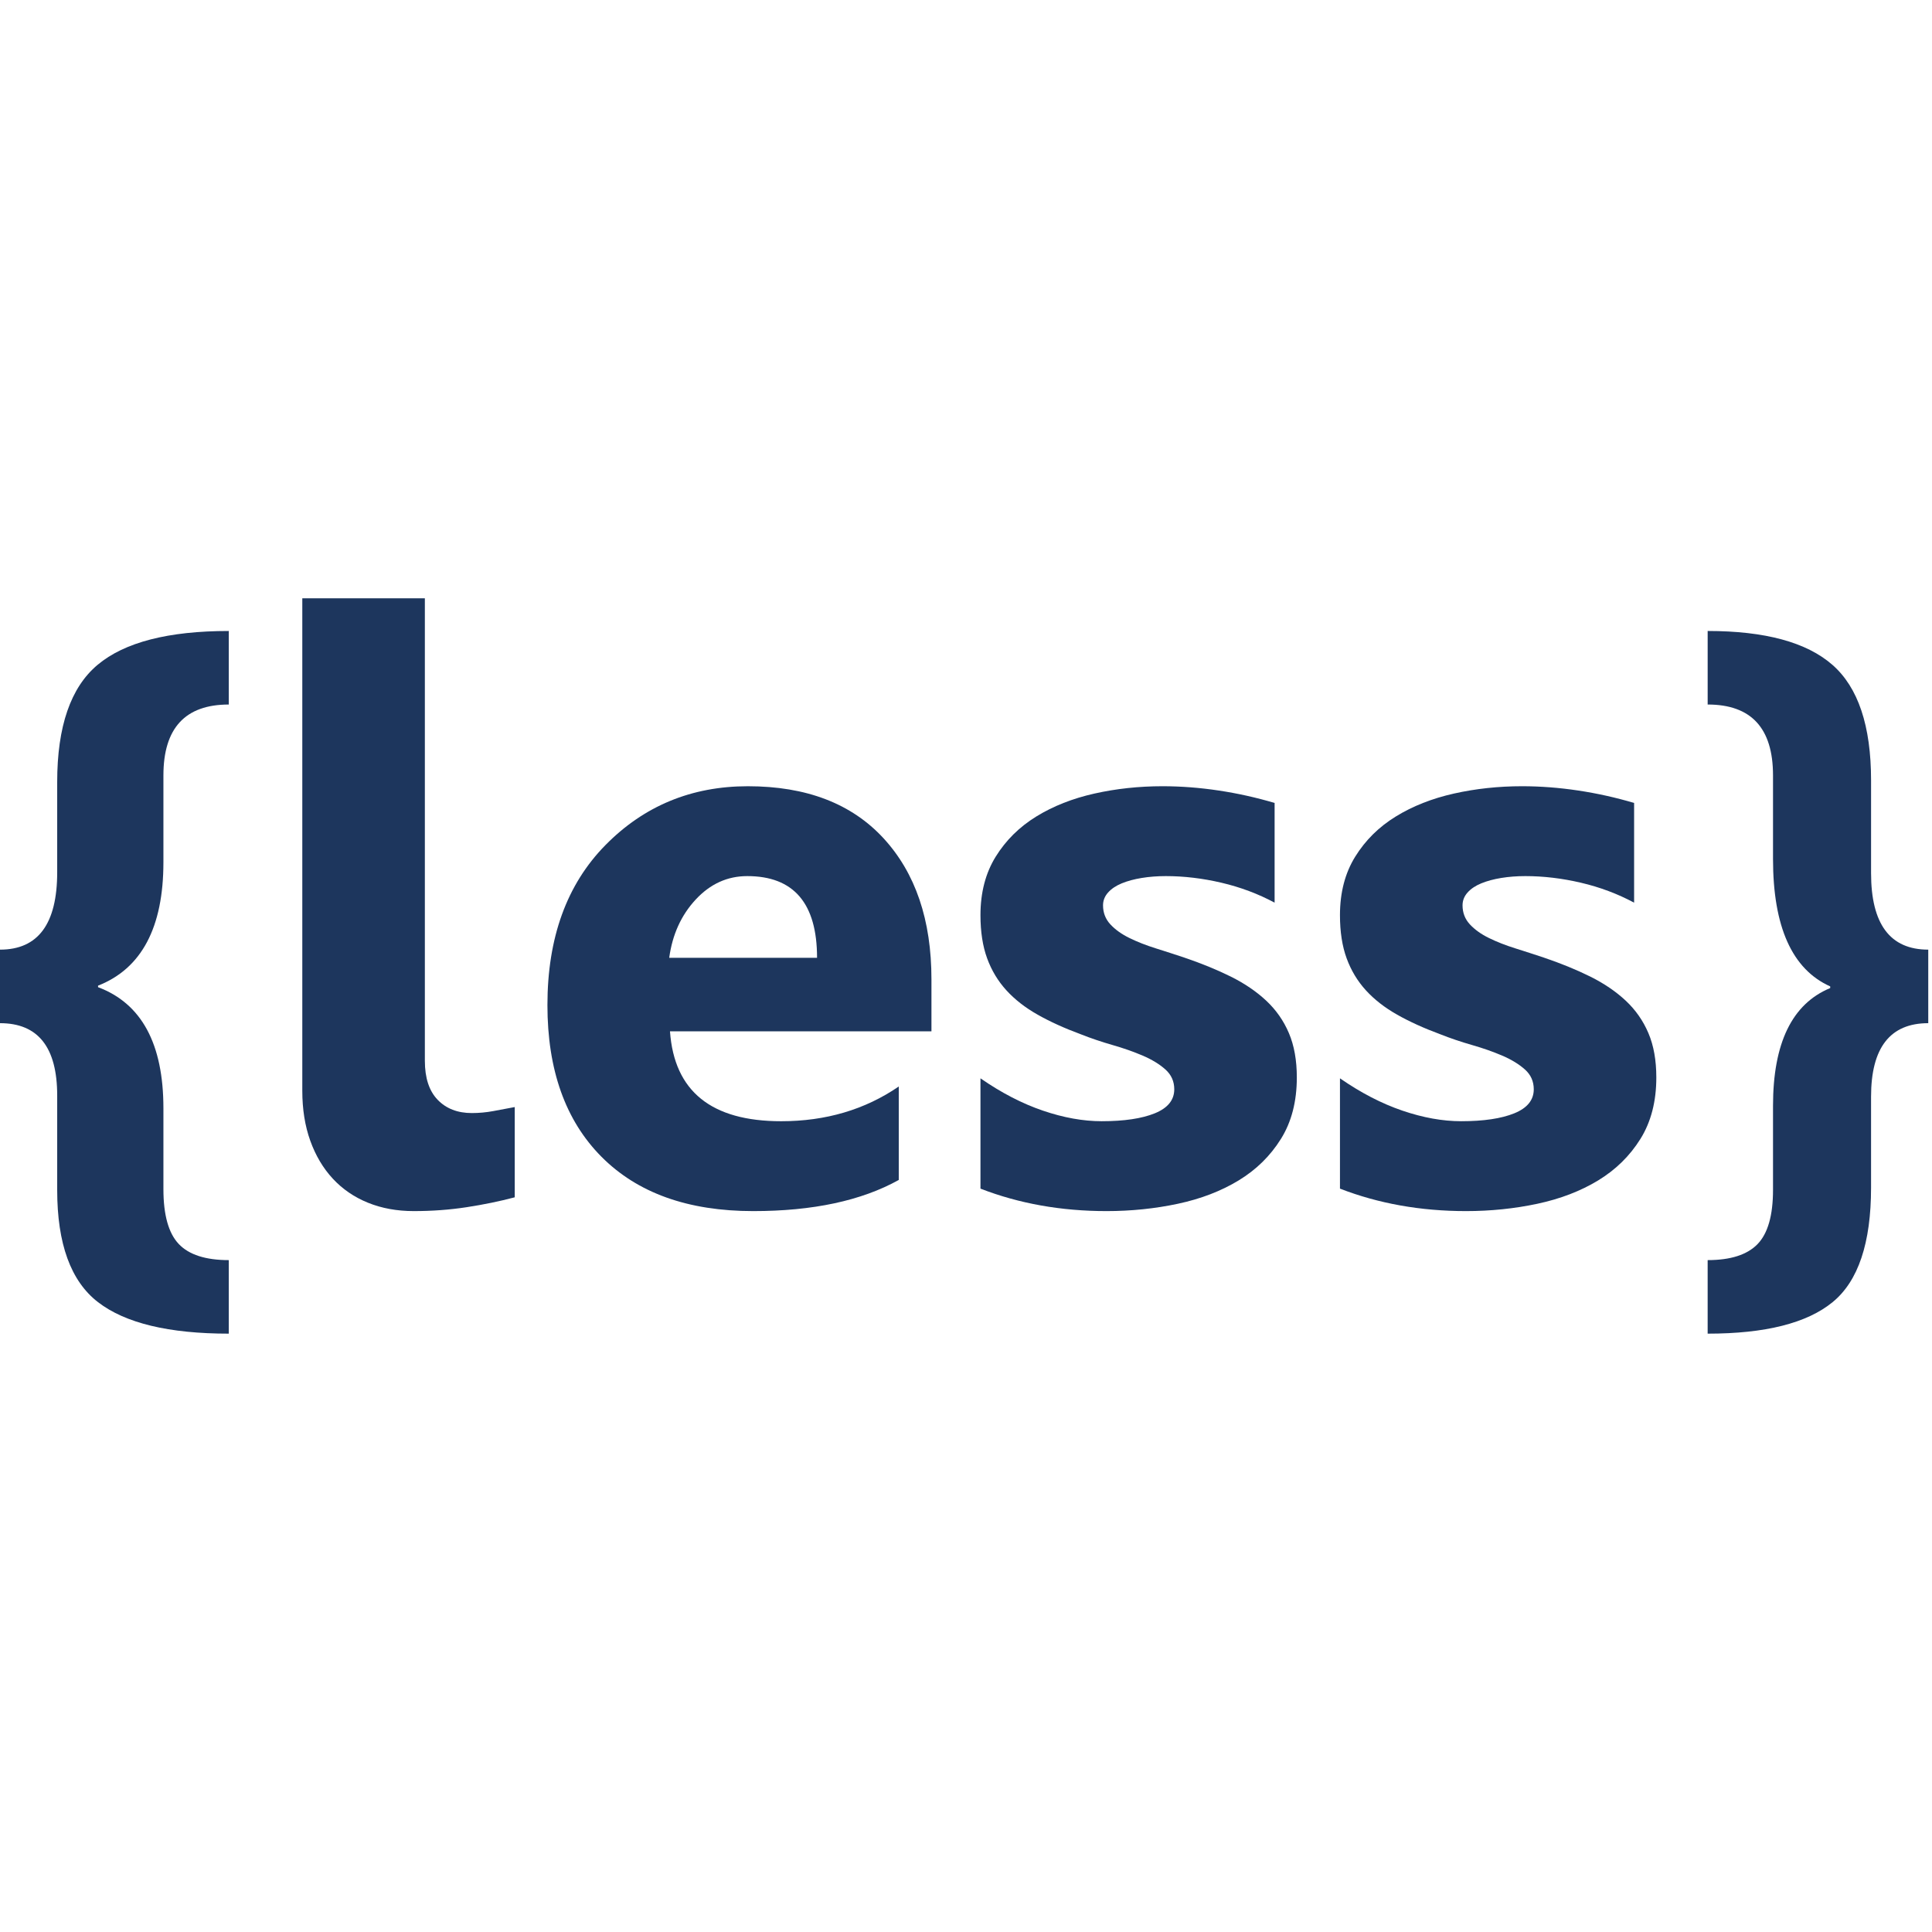 <?xml version="1.0" encoding="UTF-8"?>
<svg width="512px" height="512px" viewBox="0 0 512 512" version="1.1" xmlns="http://www.w3.org/2000/svg" xmlns:xlink="http://www.w3.org/1999/xlink">
    <title>LESS</title>
    <desc>Created by Michael Palmes.</desc>
    <g id="Artboard" stroke="none" stroke-width="1" fill="none" fill-rule="evenodd">
        <g id="less-icon" transform="translate(0, 158)" fill="#1D365D" fill-rule="nonzero">
            <path d="M60.627,195.432 C44.749,195.432 33.2,192.652 25.983,187.091 C18.766,181.534 15.157,171.627 15.157,157.371 L15.157,132.335 C15.157,119.546 10.106,113.153 -0,113.153 L-0,93.665 C10.106,93.665 15.157,86.832 15.157,73.162 L15.157,49.241 C15.157,34.512 18.726,24.159 25.865,18.185 C33.003,12.205 44.591,9.217 60.628,9.217 L60.628,28.706 C49.081,28.706 43.307,34.965 43.307,47.483 L43.307,70.491 C43.307,87.765 37.534,98.672 25.985,103.208 L25.985,103.611 C37.534,107.943 43.307,118.647 43.307,135.719 L43.307,157.135 C43.307,163.97 44.661,168.812 47.368,171.668 C50.073,174.52 54.495,175.944 60.628,175.944 L60.628,195.432" id="Path"></path>
            <path d="M112.594,123.134 C112.594,127.665 113.722,131.104 115.978,133.45 C118.232,135.796 121.256,136.972 125.043,136.972 C126.94,136.972 128.834,136.798 130.727,136.447 C132.623,136.096 134.516,135.743 136.41,135.382 L136.41,159.299 C132.395,160.361 128.146,161.234 123.657,161.921 C119.169,162.611 114.499,162.952 109.65,162.952 C105.204,162.952 101.164,162.214 97.52,160.738 C93.877,159.261 90.77,157.135 88.197,154.362 C85.626,151.585 83.636,148.236 82.227,144.313 C80.817,140.388 80.113,135.969 80.113,131.05 L80.113,0.557 L112.592,0.557 L112.592,123.134" id="Path"></path>
            <path d="M216.528,95.829 C216.528,81.395 210.358,74.177 198.023,74.177 C192.766,74.177 188.216,76.245 184.372,80.384 C180.527,84.522 178.184,89.672 177.35,95.829 L216.528,95.829 L216.528,95.829 Z M246.842,115.318 L177.553,115.318 C178.681,131.194 188.502,139.136 207.02,139.136 C218.841,139.136 229.227,136.07 238.182,129.933 L238.182,154.7 C228.28,160.203 215.424,162.954 199.611,162.954 C182.336,162.954 168.926,158.151 159.385,148.543 C149.845,138.934 145.074,125.535 145.074,108.35 C145.074,90.509 150.196,76.383 160.434,65.974 C170.676,55.564 183.259,50.361 198.192,50.361 C213.687,50.361 225.669,54.955 234.138,64.145 C242.607,73.337 246.844,85.804 246.844,101.548 L246.844,115.318 L246.842,115.318 Z" id="Shape"></path>
            <path d="M259.834,156.999 L259.834,127.766 C265.358,131.601 270.87,134.453 276.361,136.326 C281.853,138.198 287.047,139.133 291.943,139.133 C297.896,139.133 302.592,138.435 306.033,137.037 C309.474,135.638 311.192,133.518 311.192,130.674 C311.192,128.579 310.413,126.829 308.857,125.432 C307.3,124.034 305.299,122.811 302.851,121.762 C300.404,120.713 297.725,119.77 294.816,118.938 C291.907,118.103 289.111,117.157 286.425,116.094 C282.096,114.493 278.284,112.765 274.988,110.9 C271.696,109.039 268.932,106.888 266.701,104.44 C264.468,101.993 262.765,99.163 261.593,95.946 C260.421,92.735 259.834,88.925 259.834,84.529 C259.834,78.529 261.185,73.359 263.876,69.017 C266.573,64.674 270.158,61.127 274.635,58.377 C279.114,55.623 284.245,53.6 290.027,52.304 C295.816,51.007 301.831,50.359 308.078,50.359 C312.95,50.359 317.903,50.736 322.931,51.491 C327.962,52.247 332.912,53.346 337.785,54.791 L337.785,81.214 C333.409,78.868 328.719,77.109 323.711,75.936 C318.705,74.763 313.79,74.177 308.96,74.177 C306.707,74.177 304.576,74.34 302.567,74.668 C300.559,74.995 298.787,75.473 297.256,76.103 C295.723,76.737 294.517,77.549 293.637,78.541 C292.756,79.536 292.316,80.66 292.316,81.925 C292.316,83.886 292.965,85.566 294.261,86.967 C295.558,88.365 297.246,89.572 299.319,90.586 C301.394,91.602 303.704,92.51 306.253,93.309 C308.801,94.111 311.329,94.927 313.834,95.763 C318.365,97.297 322.467,98.973 326.131,100.787 C329.795,102.604 332.937,104.735 335.554,107.182 C338.169,109.628 340.177,112.501 341.575,115.793 C342.974,119.084 343.671,122.999 343.671,127.535 C343.671,133.895 342.268,139.323 339.46,143.822 C336.652,148.325 332.921,151.989 328.262,154.819 C323.603,157.649 318.238,159.714 312.157,161.008 C306.077,162.305 299.768,162.954 293.228,162.954 C281.203,162.952 270.073,160.968 259.834,156.999" id="Path"></path>
            <path d="M355.105,156.999 L355.105,127.766 C360.631,131.601 366.143,134.453 371.631,136.326 C377.125,138.198 382.318,139.133 387.212,139.133 C393.166,139.133 397.866,138.435 401.305,137.037 C404.742,135.638 406.464,133.518 406.464,130.674 C406.464,128.579 405.686,126.829 404.128,125.432 C402.569,124.036 400.573,122.811 398.125,121.762 C395.678,120.713 392.996,119.77 390.087,118.938 C387.178,118.103 384.382,117.157 381.697,116.094 C377.367,114.493 373.555,112.765 370.261,110.9 C366.97,109.039 364.205,106.888 361.972,104.44 C359.742,101.993 358.038,99.163 356.866,95.946 C355.692,92.735 355.105,88.925 355.105,84.529 C355.105,78.529 356.453,73.359 359.149,69.017 C361.844,64.674 365.429,61.127 369.908,58.377 C374.387,55.623 379.517,53.6 385.3,52.304 C391.089,51.007 397.103,50.359 403.349,50.359 C408.224,50.359 413.176,50.736 418.202,51.491 C423.233,52.247 428.186,53.346 433.056,54.791 L433.056,81.214 C428.68,78.868 423.992,77.109 418.982,75.936 C413.976,74.763 409.057,74.177 404.234,74.177 C401.979,74.177 399.847,74.34 397.839,74.668 C395.831,74.995 394.061,75.473 392.53,76.103 C390.992,76.737 389.786,77.549 388.908,78.541 C388.026,79.536 387.589,80.66 387.589,81.925 C387.589,83.886 388.236,85.566 389.533,86.967 C390.831,88.365 392.517,89.572 394.593,90.586 C396.665,91.602 398.977,92.51 401.527,93.309 C404.072,94.111 406.602,94.927 409.106,95.763 C413.639,97.297 417.738,98.973 421.404,100.787 C425.066,102.604 428.207,104.735 430.826,107.182 C433.442,109.628 435.449,112.501 436.846,115.793 C438.248,119.084 438.942,122.999 438.942,127.535 C438.942,133.895 437.537,139.323 434.733,143.822 C431.923,148.325 428.189,151.989 423.535,154.819 C418.876,157.649 413.506,159.714 407.43,161.008 C401.348,162.305 395.04,162.954 388.499,162.954 C376.477,162.952 365.347,160.968 355.105,156.999" id="Path"></path>
            <path d="M511.008,113.153 C500.9,113.153 495.85,119.649 495.85,132.64 L495.85,156.729 C495.85,171.412 492.452,181.535 485.649,187.091 C478.848,192.654 467.815,195.432 452.546,195.432 L452.546,175.943 C458.61,175.943 463.015,174.533 465.755,171.715 C468.493,168.896 469.867,164.104 469.867,157.338 L469.867,135.073 C469.867,118.429 474.918,108.02 485.024,103.847 L485.024,103.409 C474.918,98.876 469.867,87.609 469.867,69.611 L469.867,47.482 C469.867,34.963 464.092,28.704 452.548,28.704 L452.548,9.215 C467.75,9.215 478.766,12.204 485.602,18.184 C492.436,24.158 495.852,34.367 495.852,48.801 L495.852,73.397 C495.852,86.906 500.902,93.663 511.009,93.663 L511.009,113.153" id="Path"></path>
        </g>
    </g>
</svg>